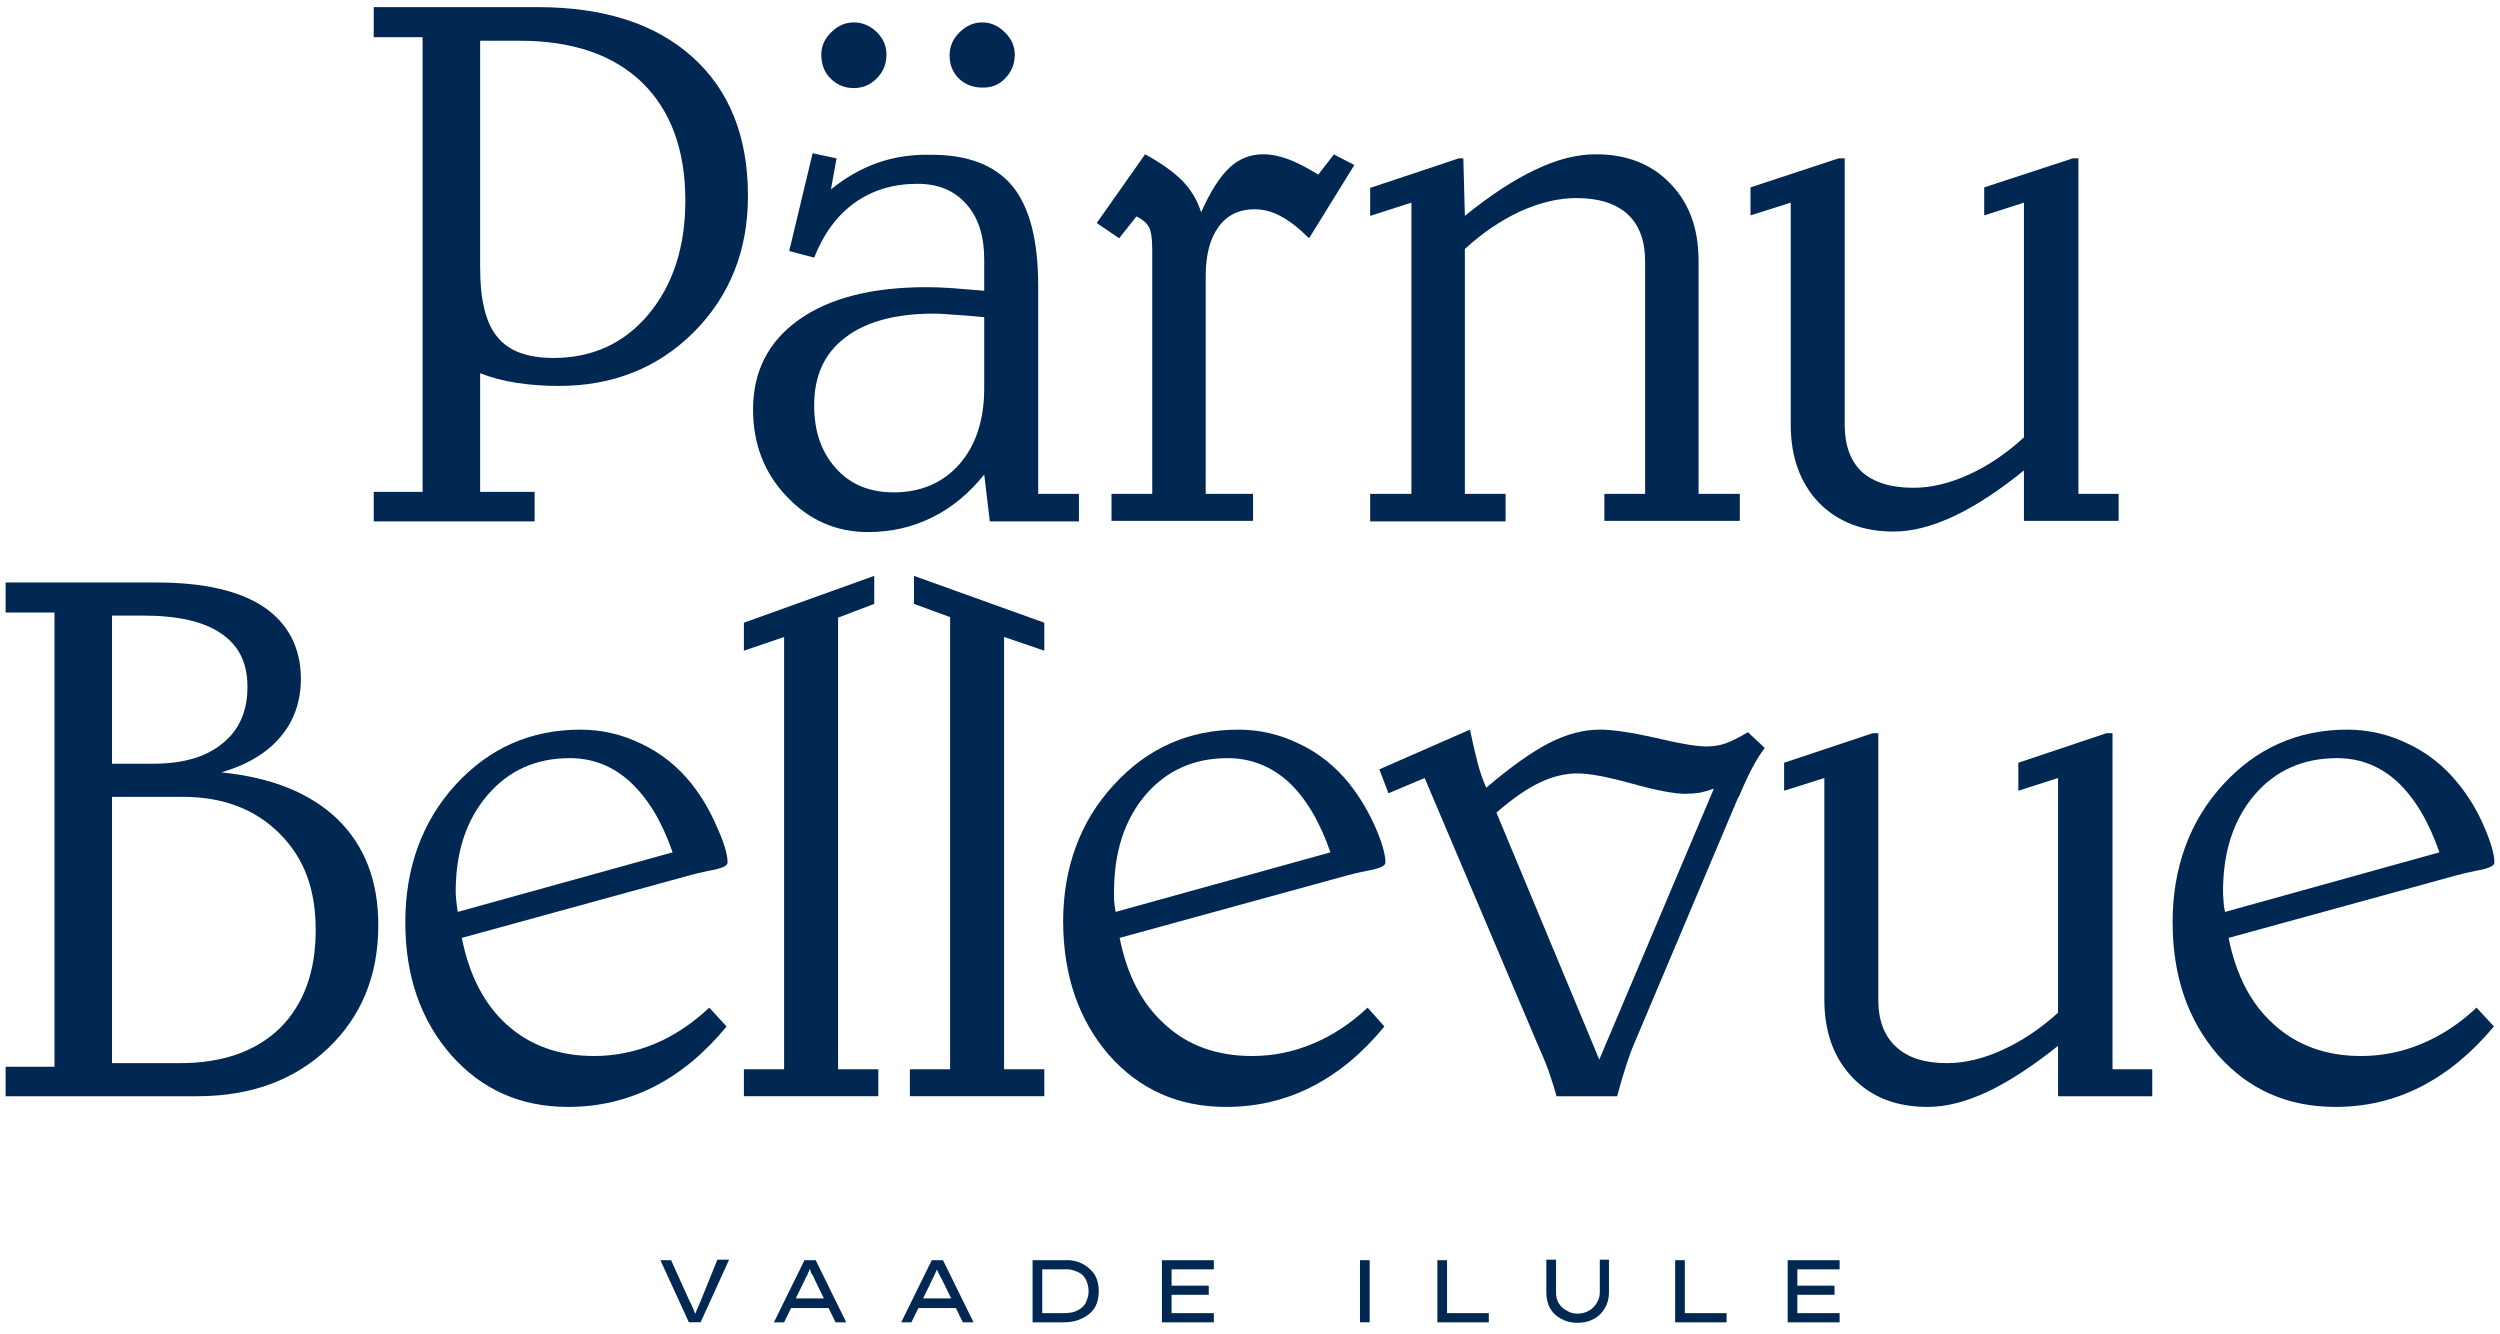 <svg version="1.2" xmlns="http://www.w3.org/2000/svg" viewBox="0 0 491 262" width="491" height="262">
	<title>bellevue_logo_1</title>
	<style>
		.s0 { fill: #002852 } 
	</style>
	<g>
		<path class="s0" d="m73.4 1.4h32.2q19.5 0 30.4 9.8 10.9 9.8 10.9 27.3 0 16-10.6 26.7-10.6 10.6-26.6 10.6-4.2 0-8.2-0.6-3.9-0.6-7.2-1.9v23.3h10.7v5.8h-31.6v-5.8h9.6v-89.3h-9.6zm20.9 6.6v44.5q0 9.7 3.4 13.7 3.3 4.1 11 4.1 11.5 0 18.7-8.6 7.2-8.7 7.2-22.3 0-14.9-8.5-23.2-8.5-8.2-24.1-8.2z"/>
		<path class="s0" d="m159.6 30.1l4.7 1-1.1 6.1q4.3-3.5 9.1-5.2 4.8-1.7 10.3-1.6 11-0.1 16.2 6.1 5.1 6.2 5.1 19.6v40.9h8v5.4h-17.5l-1.1-9.2q-4.5 5.6-10.2 8.4-5.8 2.9-12.6 2.9-9.4 0-16-7-6.6-6.9-6.6-17.1 0-11.2 9-17.6 9-6.4 25.1-6.4 2.3 0 5.1 0.2 2.8 0.2 6.2 0.5v-6.1q0-7-3.5-10.9-3.5-4-9.6-4-7.1 0-12.3 3.7-5.2 3.7-8 10.8l-4.9-1.3 4.6-19.2zm33.7 32.2q-4-0.4-6.2-0.5-2.2-0.2-3.7-0.2-11.3 0-17.4 4.7-6.1 4.6-6.1 13.3 0 7.7 4.3 12.4 4.2 4.7 11.3 4.7 8 0 12.9-5.5 4.9-5.6 4.9-15c0 0 0-13.8 0-13.9zm-25.6-57.9q2.5 0 4.5 1.9 1.9 1.9 1.9 4.4 0 2.8-1.9 4.7-1.9 1.9-4.5 1.9-2.7 0-4.6-1.9-1.8-1.8-1.8-4.7 0-2.5 2-4.4 1.9-1.9 4.4-1.9zm25.2 0q2.5 0 4.4 1.9 2 1.9 2 4.4 0 2.8-1.9 4.7-1.8 1.9-4.5 1.8c-1.8 0-3.4-0.6-4.6-1.8q-1.8-1.8-1.8-4.5 0-2.6 1.9-4.5 2-2 4.5-2z"/>
		<path class="s0" d="m261.9 30.3l4.1 2.1-8.9 14.4q-3-3-5.5-4.3-2.5-1.4-5.2-1.4-4.6 0-7.1 3.5-2.5 3.4-2.5 9.7v42.7h9.3v5.3h-27.8v-5.3h8v-48q0-3.3-0.7-4.5-0.6-1.1-2.4-2l-3.4 4.3-4.4-3 9.5-13.5q4.9 2.7 7.4 5.3 2.5 2.6 3.6 6.1 2.7-6.1 5.6-8.8 2.8-2.6 6.6-2.6 2.3 0 5 1 2.6 1 5.8 3l3.1-4z"/>
		<path class="s0" d="m333.6 51.2v45.8h8.1v5.3h-26.6v-5.3h8v-45.7q0-6-3.4-9.2-3.5-3.2-10.1-3.2-5.2 0-11 2.6-5.8 2.7-10.9 7.4v48.1h8v5.4h-26.6v-5.4h8.1v-57.2l-8.1 2.6v-5.5l17.4-5.8h0.9l0.3 11.3q7.5-6.1 13.9-9.1 6.3-3 11.8-3 9.1 0 14.6 5.7 5.6 5.7 5.6 15.2z"/>
		<path class="s0" d="m361.1 31.1h1.2v52.3q0 6.1 3.4 9.3 3.5 3.1 10.1 3.1 5.2 0 10.9-2.6 5.7-2.6 10.8-7.3v-46.1l-7.8 2.5v-5.5l17.4-5.7h1.1v65.9h7.9v5.3h-18.6v-9.9q-7.4 6-13.8 9-6.4 3-11.8 3-9.1 0-14.7-5.7-5.5-5.8-5.5-15.3v-43.6l-7.9 2.5v-5.5l17.3-5.7z"/>
		<path class="s0" d="m43.5 151.7q14.8 1.5 22.8 9.2 8 7.8 8 20.8 0 14.8-9.9 24.2-9.9 9.4-25.7 9.4h-37.6v-5.8h9.6v-89.2h-9.6v-5.9h29.6q13.9 0 21.1 4.8 7.2 4.9 7.3 14 0 6.8-4 11.5-3.9 4.7-11.6 7zm-21.5-1.7h8q8.9 0 13.7-4 4.9-3.9 4.9-11.1c0-4.9-1.8-8.2-5.2-10.5q-5.1-3.5-15.3-3.5h-6.1c0 0 0 29.1 0 29.1zm0 6.5v52.3h13.3q12.6 0 19.7-6.9 7-7 7-19.2c0-8.2-2.3-14.2-7.1-19q-7.2-7.2-19-7.2h-13.9z"/>
		<path class="s0" d="m135.5 171.9l-44.8 12.3q2.2 11.1 8.9 17.1 6.8 6.1 17.1 6.1 6.1 0 11.9-2.4 5.7-2.4 10.7-7.1l3.4 3.7q-6.4 7.8-14.2 11.8-7.9 4-16.9 4-14 0-23-10.2-9-10.3-9-26.1c0-10.6 3.3-19.8 9.9-27q9.9-10.8 24.5-10.8 6.3 0 12 2.8 5.7 2.7 9.8 7.8 3 3.8 5 8.5 2.1 4.6 2.1 7 0 1-3.6 1.6-2.4 0.5-3.8 0.9zm-3.4-4.5q-3.1-9-8.3-13.8-5.1-4.7-11.9-4.7-9.9 0-16.1 7.2-6.3 7.3-6.3 19 0 0.7 0.1 1.7 0.1 1 0.3 2.3z"/>
		<path class="s0" d="m171.7 113.1v5.5l-7.1 2.7v88.7h7.9v5.3h-26.4v-5.3h7.9v-84.9l-7.9 2.7v-5.5c0 0 25.6-9.2 25.6-9.2z"/>
		<path class="s0" d="m205.1 122.3v5.5l-7.9-2.7v84.9h7.9v5.3h-26.4v-5.3h7.9v-88.8l-7.1-2.6v-5.5c0 0 25.6 9.2 25.6 9.2z"/>
		<path class="s0" d="m264.7 171.9l-44.8 12.3q2.2 11.1 9 17.1 6.7 6.1 17 6.1 6.2 0 11.9-2.4 5.8-2.4 10.8-7.1l3.3 3.7q-6.4 7.8-14.2 11.8-7.8 4-16.9 4-14 0-23-10.2-8.9-10.3-9-26.1c0-10.6 3.3-19.8 10-27q9.9-10.8 24.4-10.8 6.3 0 12 2.8 5.7 2.7 9.8 7.8 3 3.8 5.1 8.5 2 4.6 2 7 0 1-3.5 1.6-2.5 0.5-3.9 0.9zm-3.4-4.5q-3.1-9-8.2-13.8-5.2-4.7-12-4.7-9.9 0-16.1 7.2-6.2 7.3-6.2 19 0 0.7 0 1.7 0.1 1 0.3 2.3z"/>
		<path class="s0" d="m288.7 143.3q0.8 3.8 1.5 6.5 0.7 2.7 1.7 4.9 7.3-6.2 12.4-8.8 5.1-2.6 9.9-2.6 3.8 0 10.9 1.6 7.1 1.7 10 1.7 2.1 0 3.8-0.6 1.7-0.6 4.4-2.2l3.3 3.1q-2.4 3.1-5 9.4l-0.3 0.5-20.4 48.3q-0.7 1.6-1.5 4.1-0.8 2.4-1.8 6.1h-11.9q-0.5-1.9-1.2-3.9-0.6-2-2.3-5.8l-22.4-52.8-7.1 3-1.8-4.7c0 0 17.8-7.8 17.8-7.8zm47.9 11.6q-1.4 0.5-2.8 0.8-1.4 0.2-2.8 0.2-3.3 0-10.5-2-7.2-2-10.7-2c-2.4 0-4.9 0.6-7.4 1.8q-3.8 1.8-8.5 5.9l20.2 48.5c0 0 22.5-53.2 22.5-53.2z"/>
		<path class="s0" d="m367.8 144h1.1v52.4q0 6 3.5 9.2 3.4 3.2 10 3.2 5.2 0 10.9-2.6 5.7-2.6 10.9-7.3v-46.1l-7.8 2.5v-5.5l17.3-5.8h1.2v66h7.8v5.3h-18.5v-9.9q-7.5 6-13.8 9-6.4 3-11.8 3-9.2 0-14.7-5.7-5.6-5.8-5.6-15.4v-43.5l-7.9 2.5v-5.5l17.4-5.8z"/>
		<path class="s0" d="m482.5 171.9l-44.8 12.3q2.2 11.1 9 17.1 6.8 6.1 17 6.1 6.2 0 11.9-2.4 5.8-2.4 10.8-7.1l3.4 3.7q-6.5 7.8-14.3 11.8-7.8 4-16.8 4-14.1 0-23.1-10.2-8.9-10.3-8.9-26.1c0-10.6 3.3-19.8 9.9-27q9.9-10.8 24.4-10.8 6.3 0 12 2.8 5.7 2.7 9.8 7.8 3.1 3.8 5.1 8.5 2 4.6 2 7 0 1-3.5 1.6-2.5 0.5-3.9 0.9zm-3.4-4.5q-3.1-9-8.2-13.8-5.1-4.7-11.9-4.7-10 0-16.2 7.2-6.2 7.3-6.2 19 0 0.7 0.1 1.7 0 1 0.3 2.3z"/>
	</g>
	<g>
		<path class="s0" d="m135.3 259.7l-5.6-12.2h2.1l3.3 7.3q0.1 0.2 0.3 0.7 0.3 0.4 0.5 1 0.3 0.6 0.5 1.2 0.3 0.5 0.4 1h-0.5q0.2-0.6 0.5-1.3 0.3-0.7 0.6-1.4 0.3-0.7 0.5-1.2l3-7.4h2.3l-5.6 12.3h-2.2z"/>
		<path class="s0" d="m152 259.7l6-12.2h2.2l6 12.2h-2.1l-4.1-8.4q-0.2-0.4-0.3-0.7-0.2-0.3-0.4-0.6-0.1-0.3-0.2-0.7-0.2-0.3-0.3-0.7l0.5-0.1q-0.1 0.4-0.3 0.8-0.1 0.4-0.3 0.7-0.1 0.4-0.3 0.7-0.2 0.3-0.3 0.6l-4.1 8.4h-2zm2.6-2.8l0.8-1.9h7.2l0.3 1.9z"/>
		<path class="s0" d="m177 259.7l6-12.2h2.2l6 12.2h-2.1l-4.1-8.4q-0.2-0.4-0.4-0.7-0.1-0.3-0.3-0.6-0.1-0.3-0.3-0.7-0.1-0.3-0.2-0.7l0.5-0.1q-0.1 0.4-0.3 0.8-0.1 0.4-0.3 0.7-0.2 0.4-0.3 0.7-0.2 0.3-0.3 0.6l-4.1 8.4h-2zm2.6-2.8l0.7-1.9h7.3l0.3 1.9z"/>
		<path class="s0" d="m202.8 259.7v-12.2h6.2q1.6-0.1 2.9 0.4 1.3 0.5 2.2 1.4 0.9 0.8 1.3 1.9 0.4 1.1 0.4 2.4 0 1.2-0.4 2.4-0.4 1.1-1.3 1.9-0.9 0.8-2.2 1.3-1.3 0.5-2.9 0.5h-6.2zm1.8-1.6v-0.2h4.3q1.3 0 2.2-0.3 1-0.4 1.6-1 0.6-0.6 0.8-1.4 0.3-0.7 0.3-1.6 0-0.9-0.3-1.7-0.2-0.7-0.8-1.4-0.6-0.6-1.6-0.9-0.9-0.4-2.2-0.3h-4.4l0.2-0.2v9z"/>
		<path class="s0" d="m228.2 259.7v-12.2h10.2v1.8h-8.3v8.6h8.3v1.8c0 0-10.2 0-10.2 0zm1-5.4v-1.8h8.2v1.8z"/>
		<path class="s0" d="m267.1 259.7v-12.2h1.9v12.2z"/>
		<path class="s0" d="m282.3 259.7v-12.2h1.9v10.4h8.2v1.8c0 0-10.1 0-10.1 0z"/>
		<path class="s0" d="m309.8 259.8q-1.8 0-3.2-0.8-1.4-0.7-2.2-2.1-0.7-1.3-0.7-3.1v-6.4h1.9v6.4q0 1.2 0.5 2.1 0.6 1 1.6 1.5 0.9 0.6 2.1 0.6 1.3 0 2.3-0.6 0.9-0.5 1.5-1.5 0.6-0.9 0.6-2.1v-6.4h1.8v6.4q0 1.8-0.8 3.1-0.8 1.4-2.1 2.1-1.4 0.8-3.3 0.8z"/>
		<path class="s0" d="m329 259.7v-12.2h1.9v10.4h8.2v1.8c0 0-10.1 0-10.1 0z"/>
		<path class="s0" d="m351.1 259.7v-12.2h10.2v1.8h-8.3v8.6h8.3v1.8c0 0-10.2 0-10.2 0zm1.1-5.4v-1.8h8.1v1.8z"/>
	</g>
</svg>